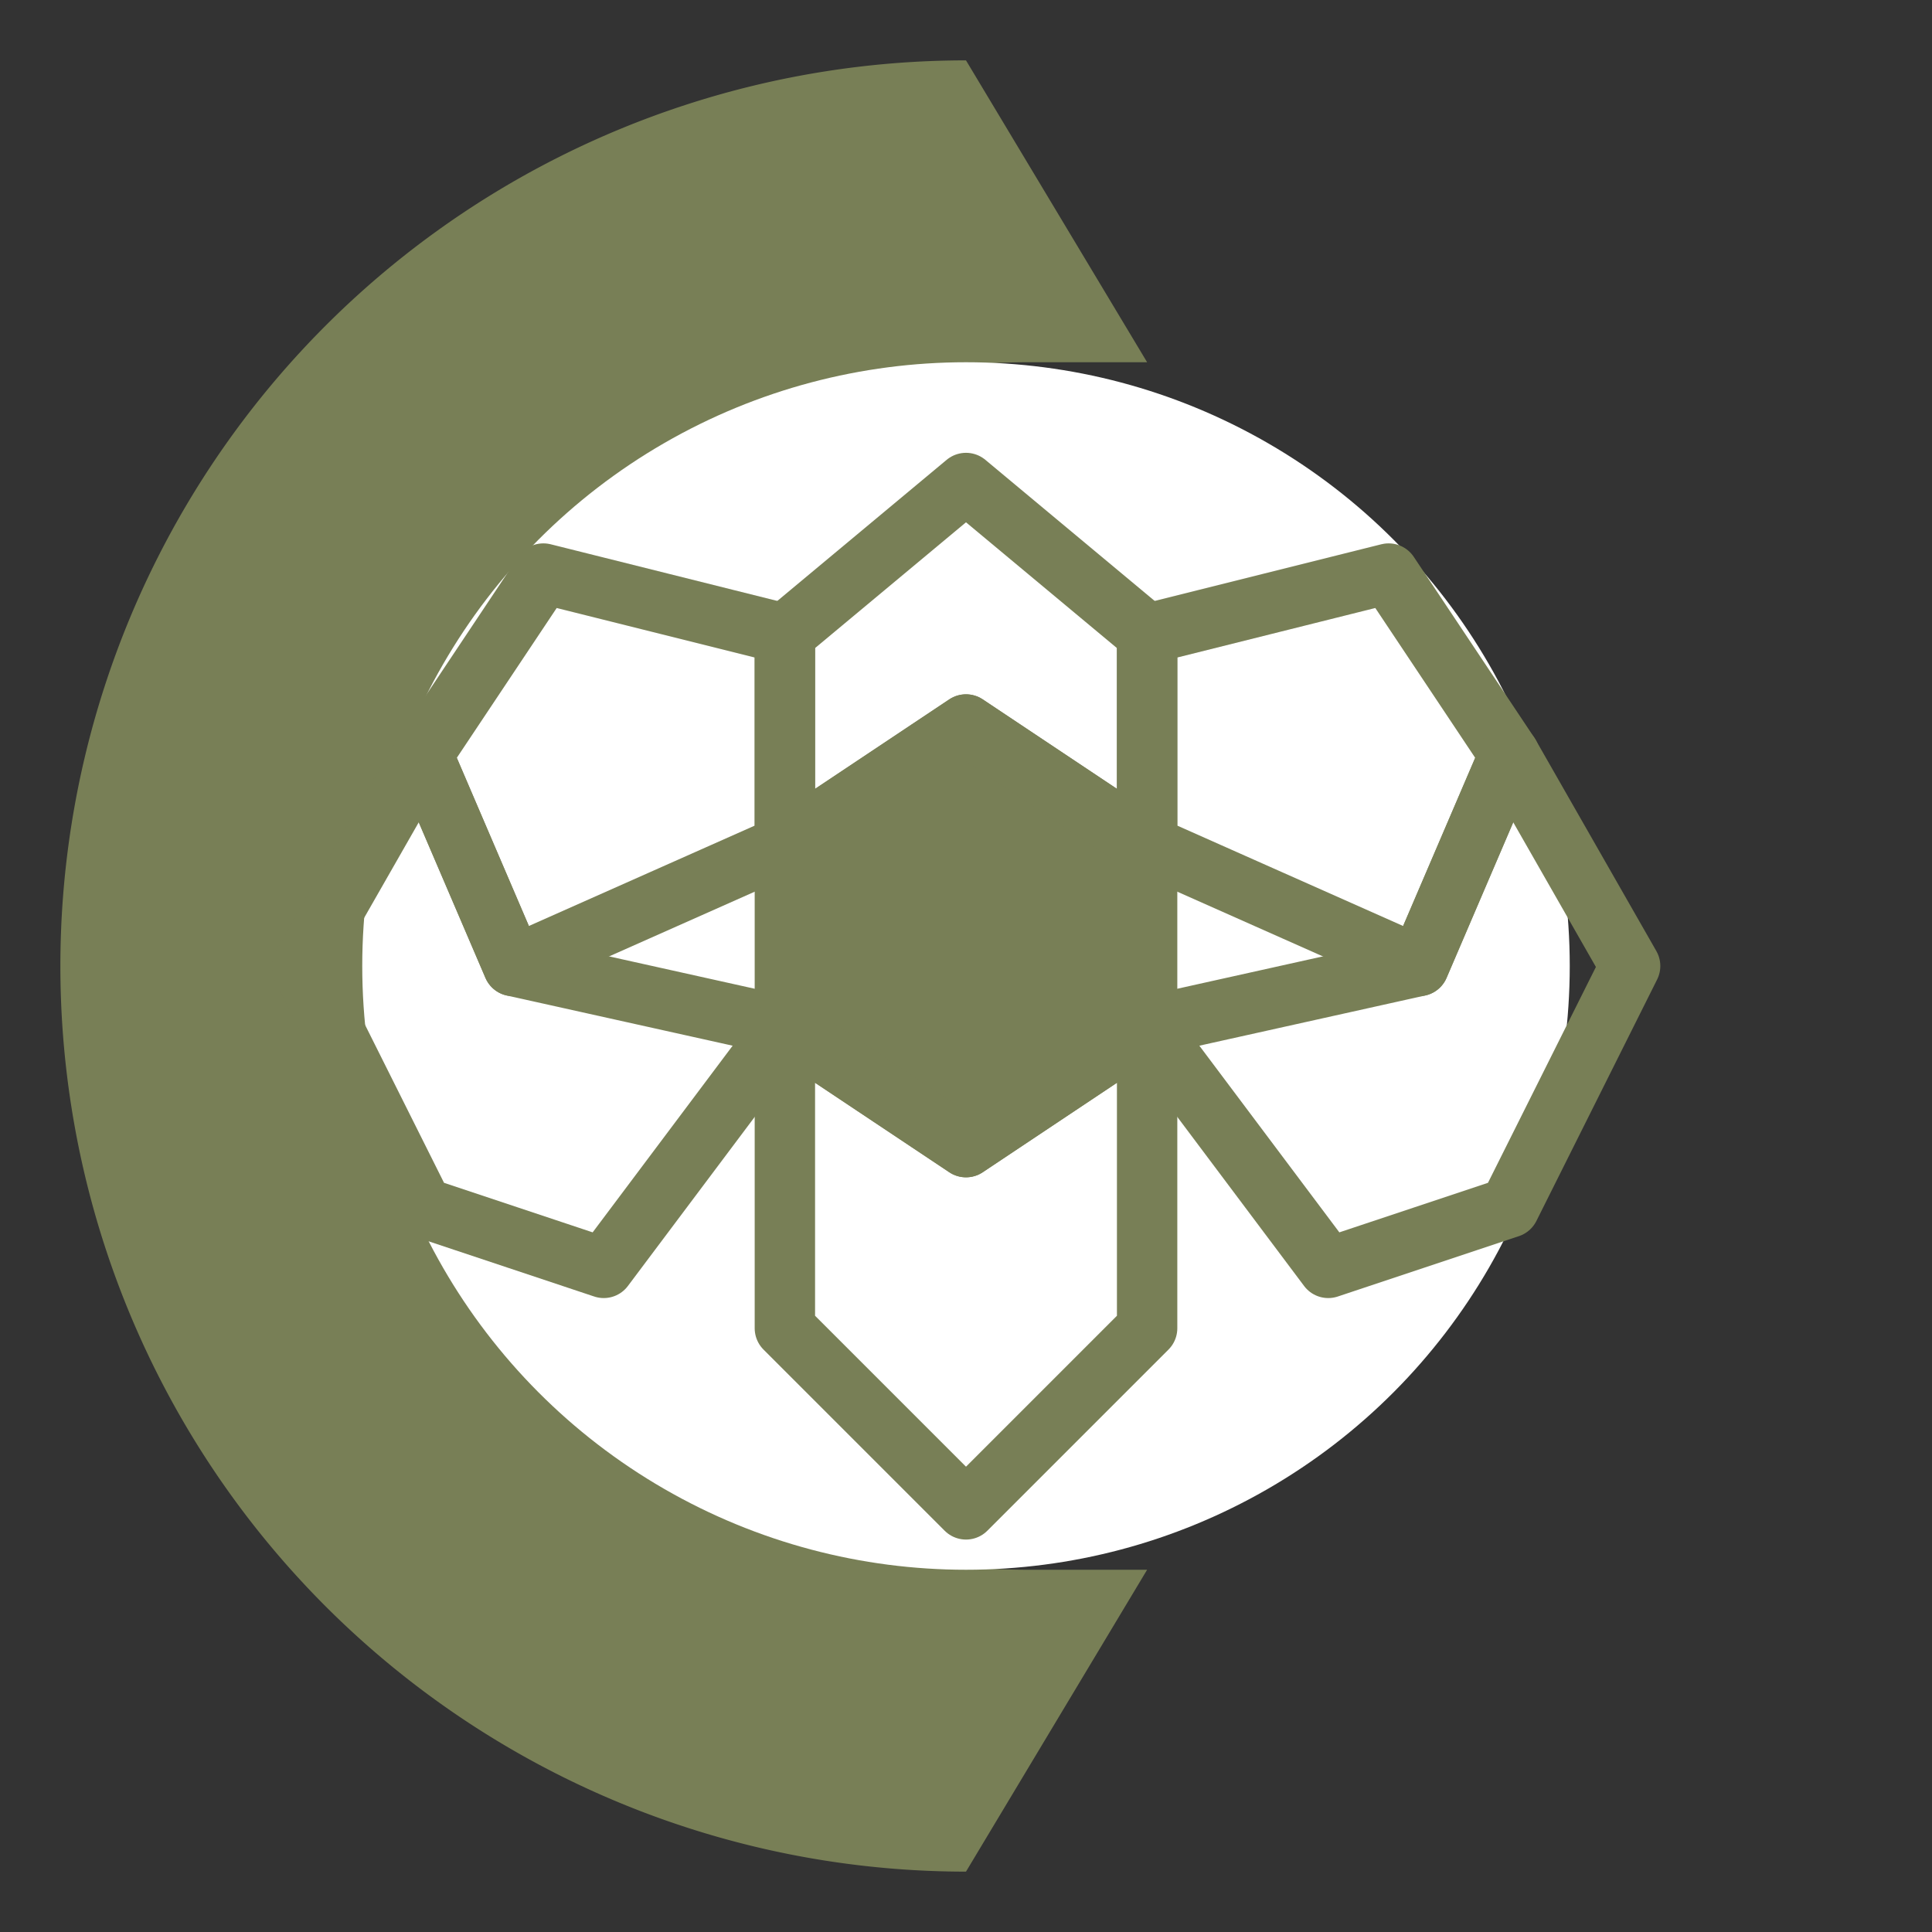 <svg xmlns="http://www.w3.org/2000/svg" viewBox="0 0 64 64" width="64" height="64">
  <rect x="0" y="0" width="64" height="64" fill="#333333" stroke="none"/>
  <!-- Pocket Football Tactician Favicon - Olive (#787F56) -->
  
  <!-- C-shaped swoosh with arrow tail -->
  <path d="M32 2
           A30 30 0 1 0 32 62
           L38 52
           L34 52
           A20 20 0 1 1 34 12
           L38 12
           Z" 
        fill="#787F56"/>
  
  <!-- Ball area -->
  <circle cx="32" cy="32" r="20" fill="white"/>
  
  <!-- Simplified hexagon pattern -->
  <g fill="none" stroke="#787F56" stroke-width="2" stroke-linejoin="round">
    <!-- Center hexagon (filled) -->
    <polygon points="32,24 38,28 38,34 32,38 26,34 26,28" fill="#787F56"/>
    
    <!-- Top -->
    <polygon points="32,24 26,28 26,21 32,16 38,21 38,28"/>
    
    <!-- Top-left -->
    <polygon points="26,28 26,21 18,19 14,25 17,32"/>
    
    <!-- Top-right -->
    <polygon points="38,28 38,21 46,19 50,25 47,32"/>
    
    <!-- Bottom-left -->
    <polygon points="26,34 17,32 14,25 10,32 14,40 20,42"/>
    
    <!-- Bottom-right -->
    <polygon points="38,34 47,32 50,25 54,32 50,40 44,42"/>
    
    <!-- Bottom center -->
    <polygon points="32,38 26,34 26,44 32,50 38,44 38,34"/>
  </g>
</svg>
